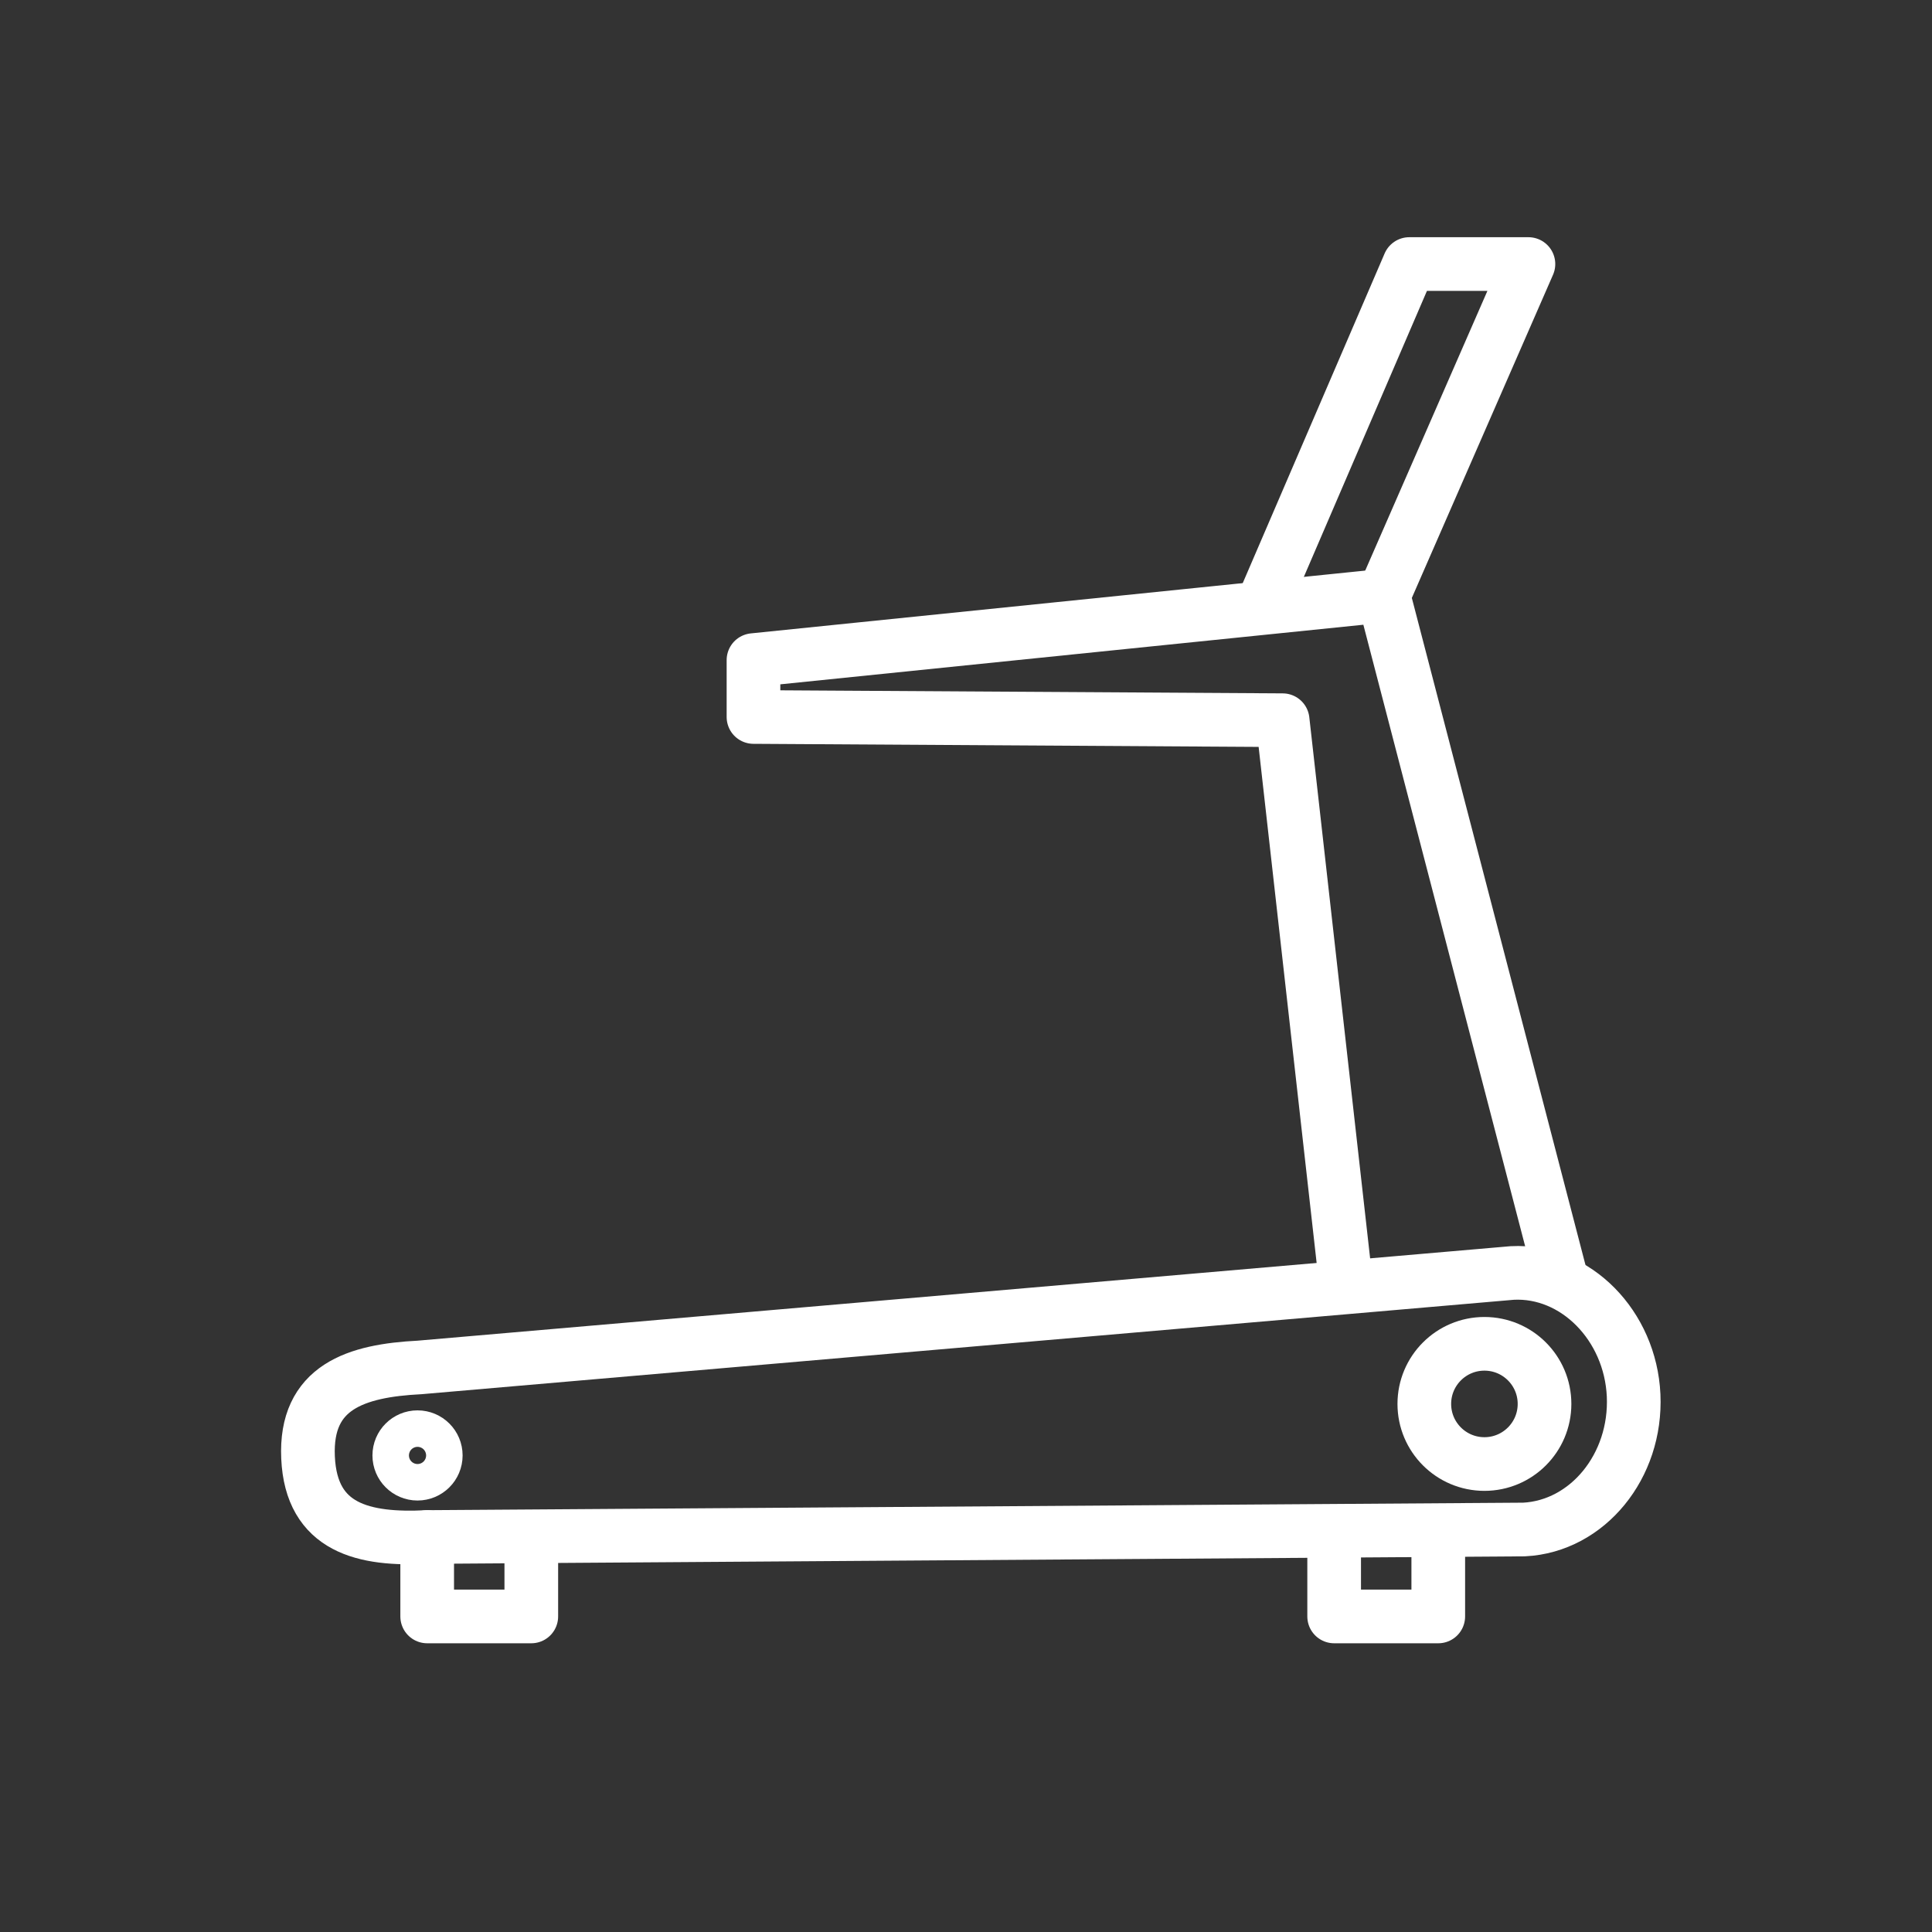 <?xml version="1.0" encoding="utf-8"?>
<!-- Generator: Adobe Illustrator 26.0.3, SVG Export Plug-In . SVG Version: 6.00 Build 0)  -->
<svg version="1.1" id="Layer_1" xmlns="http://www.w3.org/2000/svg" xmlns:xlink="http://www.w3.org/1999/xlink" x="0px" y="0px"
	 viewBox="0 0 180 180" style="enable-background:new 0 0 180 180;" xml:space="preserve">
<rect x="0" y="0" width="180" height="180" fill="#333333" stroke="none"/>
<style type="text/css">
	.st0{fill:none;stroke:#FFFFFF;stroke-width:5;stroke-linecap:round;stroke-linejoin:round;stroke-miterlimit:10;}
	.st1{fill:none;stroke:#FFFFFF;stroke-width:5;stroke-miterlimit:10;}
</style>
<g>
	<path class="st1" d="M142,142.5l-102.2,0.7c-5.9,0.3-10.8-0.8-11.1-7.4l0,0c-0.3-6.6,4.5-8.1,10.4-8.4l101.8-8.8
		c5.9-0.3,11,4.9,11.3,11.4v0C152.5,136.6,147.9,142.2,142,142.5z"/>
	<circle class="st1" cx="138.3" cy="130.8" r="5.6"/>
	<circle class="st1" cx="38.9" cy="135.6" r="1.7"/>
	<polyline class="st0" points="125.3,118.7 119.5,67.1 70.2,66.8 70.2,61.5 128.9,55.5 145.3,118.5 	"/>
	<polyline class="st0" points="118,55.5 131.3,24.6 142.4,24.6 128.9,55.5 	"/>
	<polyline class="st0" points="39.8,143.2 39.8,150.6 49.5,150.6 49.5,143.4 	"/>
	<polyline class="st0" points="124.3,143.2 124.3,150.6 134,150.6 134,143.4 	"/>
</g>
</svg>
